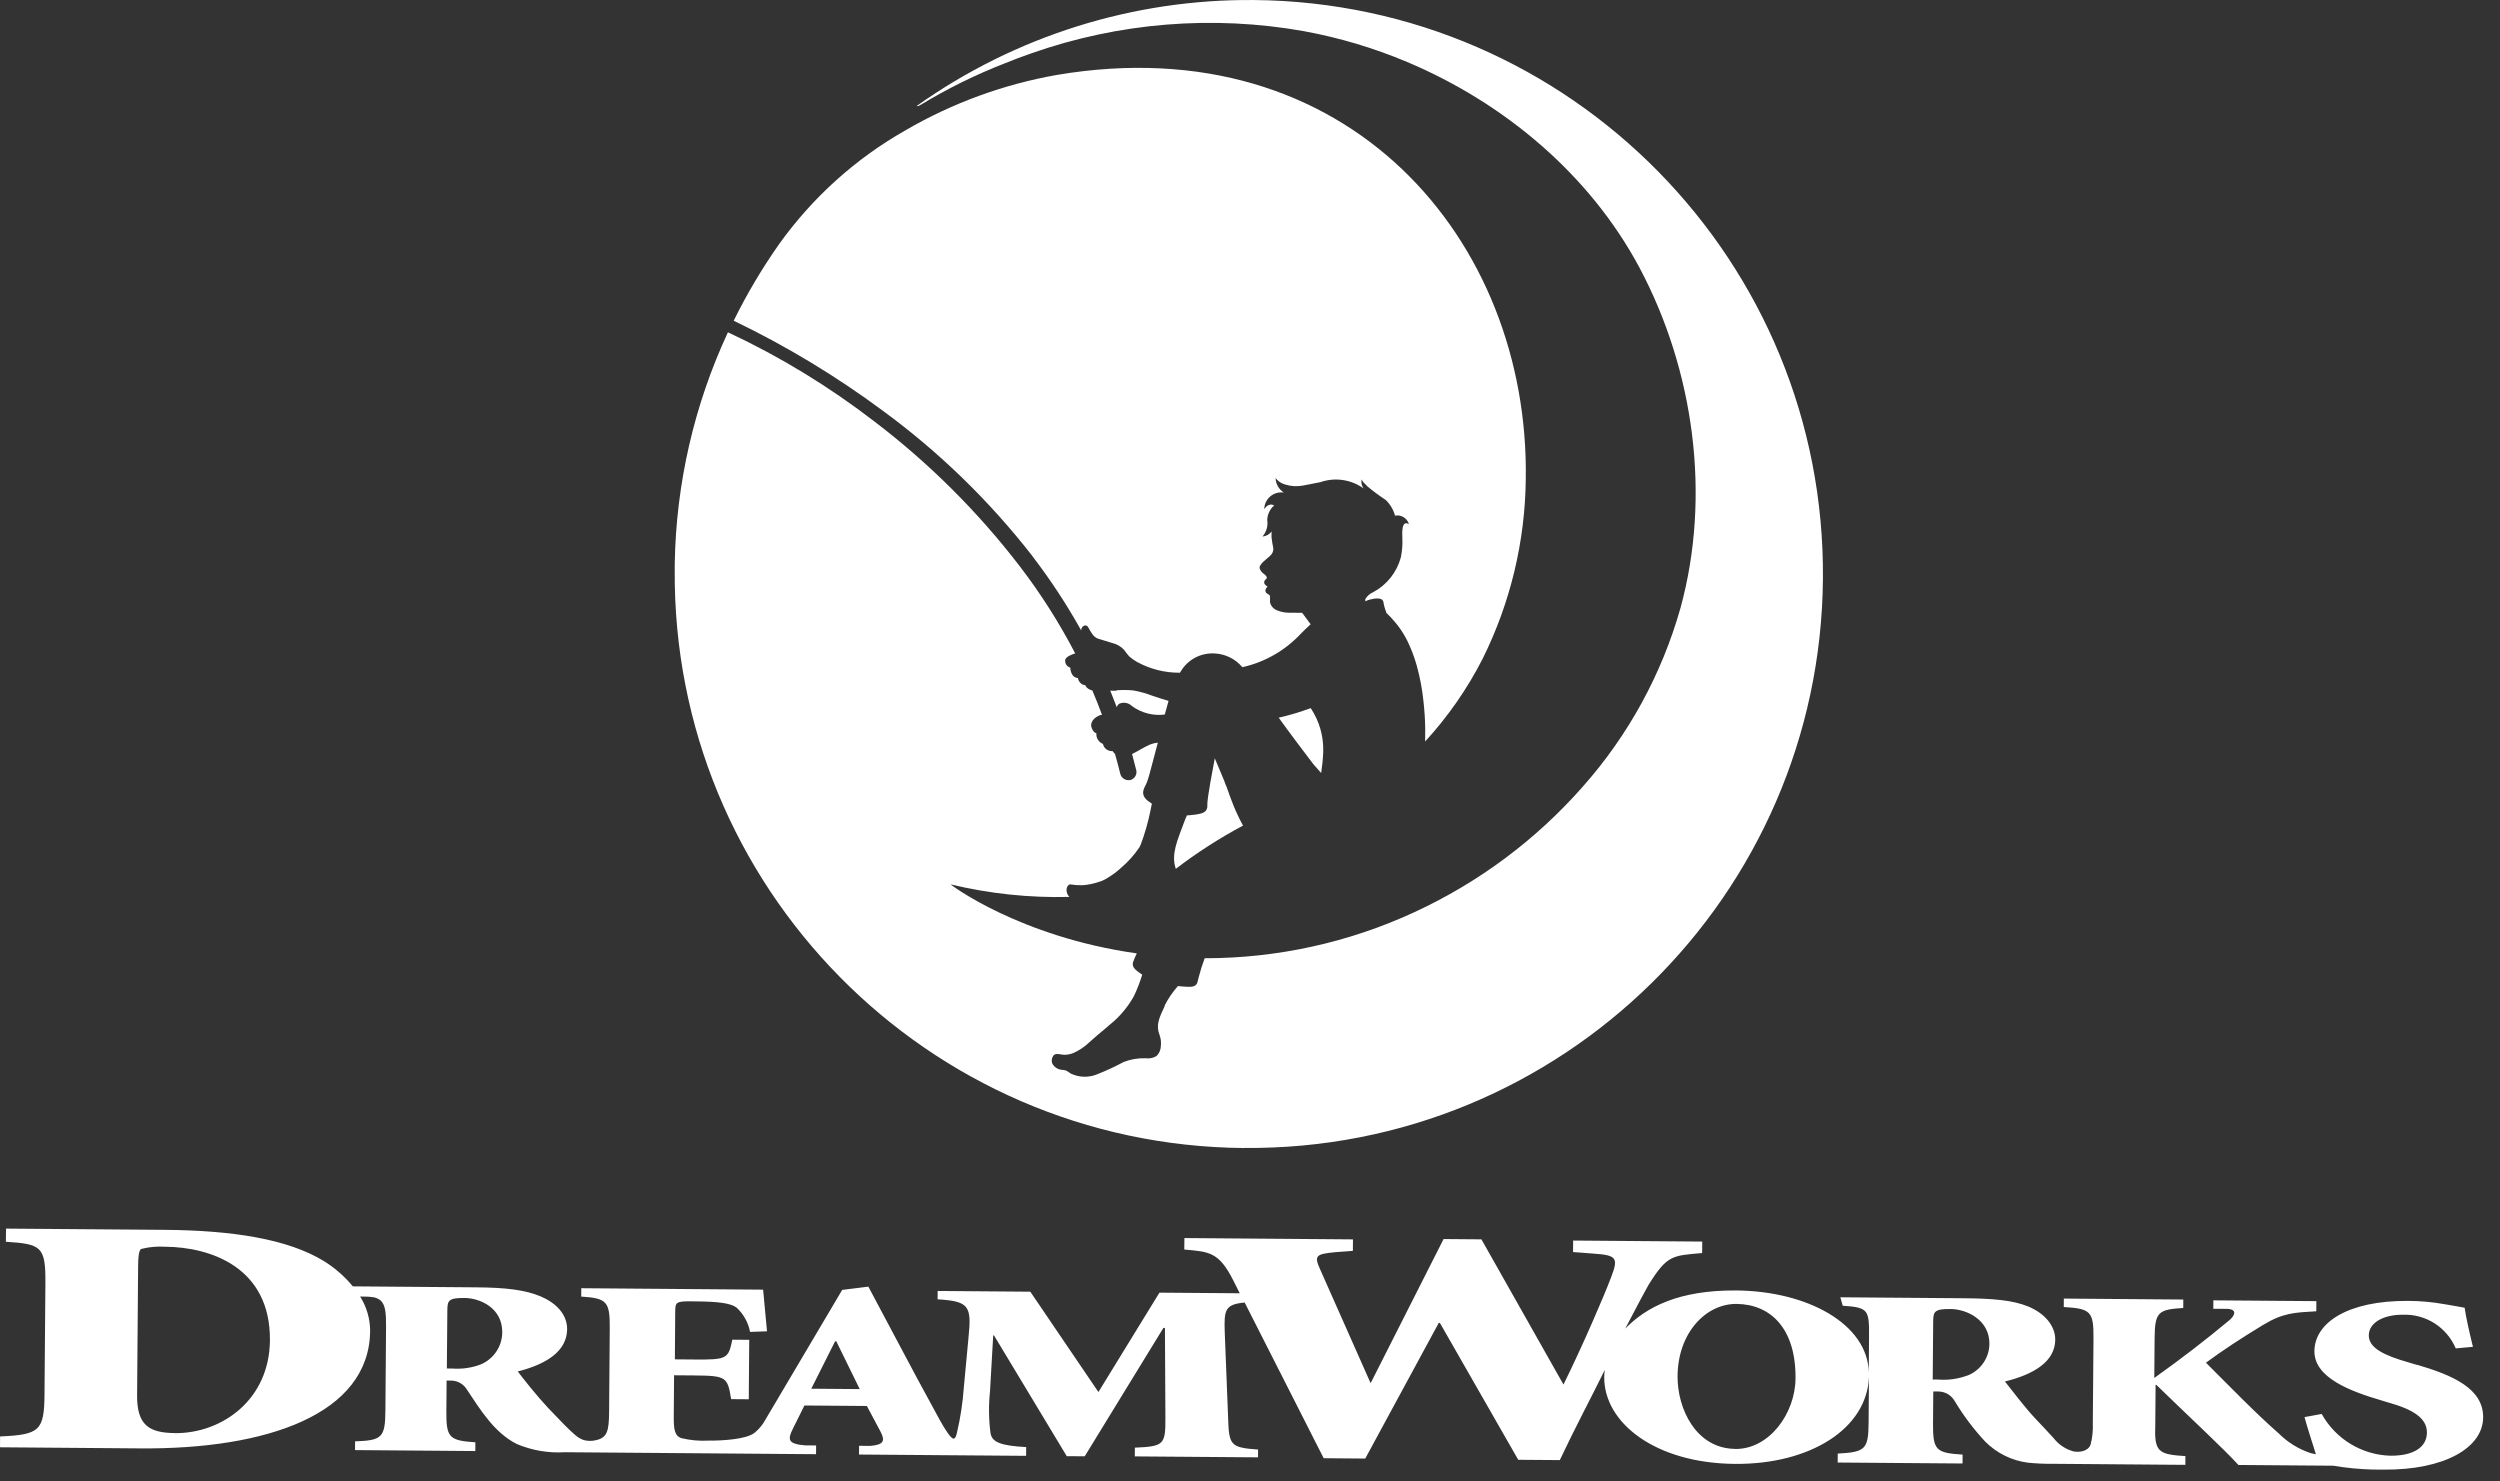 <svg width="81" height="48" viewBox="0 0 81 48" fill="none" xmlns="http://www.w3.org/2000/svg">
<rect x="0" y="0" width="81" height="48" fill="#333333" stroke="none"/>
<path d="M39.727 25.465C39.678 25.32 39.508 24.922 39.359 24.569C39.296 24.905 39.118 25.832 39.117 26.067C39.12 26.097 39.118 26.126 39.116 26.155C39.089 26.345 38.902 26.361 38.755 26.39C38.687 26.404 38.538 26.411 38.469 26.419H38.456C38.415 26.509 38.377 26.602 38.343 26.698C38.174 27.175 37.928 27.666 38.096 28.15C38.782 27.625 39.511 27.156 40.274 26.749C40.156 26.533 40.051 26.31 39.958 26.081C39.877 25.878 39.803 25.673 39.733 25.468" fill="white"/>
<path d="M33.443 18.011C34.031 18.776 34.561 19.583 35.031 20.426V20.405C35.037 20.341 35.079 20.287 35.14 20.265C35.19 20.256 35.24 20.282 35.261 20.329C35.298 20.39 35.326 20.453 35.369 20.51C35.412 20.586 35.478 20.648 35.557 20.686C35.638 20.714 35.744 20.742 35.827 20.769L36.047 20.836C36.19 20.871 36.321 20.948 36.422 21.057C36.472 21.13 36.526 21.199 36.585 21.266C36.662 21.334 36.746 21.395 36.836 21.445C37.264 21.68 37.745 21.801 38.232 21.796C38.454 21.385 38.894 21.142 39.36 21.172C39.706 21.19 40.03 21.351 40.252 21.617C40.981 21.455 41.643 21.074 42.152 20.527C42.232 20.45 42.338 20.337 42.465 20.226L42.19 19.855C42.034 19.854 41.91 19.853 41.753 19.852C41.618 19.851 41.485 19.822 41.361 19.768C41.254 19.722 41.174 19.628 41.148 19.513C41.148 19.45 41.149 19.384 41.149 19.324C41.149 19.264 41.046 19.242 41.017 19.199C40.994 19.158 40.994 19.108 41.018 19.067C41.018 19.067 41.063 19.008 41.071 19.012L41.053 18.997C41 18.955 40.943 18.917 40.963 18.839C40.984 18.761 41.081 18.754 41.031 18.675C41.01 18.647 40.987 18.622 40.96 18.601C40.886 18.555 40.832 18.483 40.808 18.399C40.809 18.27 41.027 18.125 41.147 18.012C41.222 17.951 41.264 17.857 41.255 17.76C41.23 17.642 41.21 17.525 41.197 17.405C41.197 17.344 41.198 17.281 41.198 17.218C41.131 17.314 41.023 17.375 40.906 17.382C41.033 17.235 41.088 17.04 41.059 16.847C41.063 16.666 41.145 16.495 41.283 16.376C41.082 16.271 40.969 16.498 40.961 16.493C40.969 16.187 41.223 15.945 41.529 15.953C41.551 15.954 41.574 15.955 41.595 15.958C41.434 15.855 41.334 15.68 41.329 15.489C41.393 15.573 41.48 15.64 41.58 15.678C41.694 15.718 41.813 15.743 41.934 15.752C42.055 15.755 42.176 15.743 42.296 15.717C42.458 15.688 42.618 15.654 42.78 15.622C43.253 15.457 43.777 15.534 44.184 15.828C44.118 15.743 44.094 15.633 44.118 15.529C44.153 15.628 44.225 15.669 44.306 15.761C44.494 15.917 44.692 16.063 44.897 16.198C45.041 16.337 45.146 16.512 45.199 16.706C45.399 16.668 45.595 16.79 45.649 16.985C45.398 16.824 45.434 17.307 45.436 17.418C45.447 17.633 45.431 17.847 45.388 18.058C45.258 18.541 44.935 18.949 44.494 19.186C44.389 19.23 44.3 19.307 44.24 19.404C44.232 19.428 44.232 19.457 44.239 19.482C44.284 19.458 44.333 19.439 44.383 19.427C44.494 19.398 44.781 19.332 44.821 19.499C44.841 19.621 44.875 19.741 44.918 19.856C44.949 19.894 45.036 19.966 45.122 20.07C45.174 20.126 45.223 20.183 45.27 20.243C45.394 20.402 45.501 20.572 45.592 20.751C45.72 21.011 45.823 21.283 45.902 21.563C46.007 21.941 46.08 22.327 46.12 22.718C46.153 23.017 46.174 23.317 46.177 23.619C46.176 23.756 46.175 23.89 46.174 24.025C46.913 23.219 47.541 22.317 48.038 21.342C48.938 19.531 49.415 17.539 49.435 15.517C49.554 7.788 43.679 0.835 34.24 2.428C32.519 2.732 30.864 3.336 29.353 4.213C27.729 5.132 26.326 6.395 25.241 7.912C24.688 8.7 24.196 9.529 23.772 10.391C25.472 11.209 27.091 12.186 28.606 13.31C30.429 14.646 32.059 16.229 33.447 18.013" fill="white"/>
<path d="M36.175 22.38L35.973 22.378C36.045 22.556 36.115 22.735 36.184 22.916C36.196 22.868 36.225 22.828 36.265 22.8C36.403 22.74 36.566 22.769 36.674 22.875C36.98 23.1 37.362 23.199 37.739 23.151C37.781 23.004 37.82 22.856 37.861 22.709C37.687 22.657 37.513 22.603 37.339 22.543C37.14 22.467 36.935 22.409 36.725 22.371C36.543 22.352 36.358 22.351 36.174 22.366" fill="white"/>
<path d="M40.309 37.194C50.579 37.281 58.976 29.026 59.063 18.755C59.15 8.484 50.895 0.088 40.624 0.001C36.714 -0.032 32.891 1.168 29.702 3.432C29.702 3.432 29.734 3.457 29.818 3.404C30.692 2.872 31.611 2.419 32.565 2.048C32.849 1.933 33.136 1.824 33.427 1.724C36.255 0.731 39.291 0.485 42.243 1.009C43.392 1.22 44.516 1.555 45.593 2.009C48.736 3.334 51.51 5.654 53.126 8.685C54.887 12.002 55.445 16.06 54.448 19.698C53.843 21.842 52.76 23.822 51.281 25.489C49.767 27.209 47.91 28.593 45.83 29.553C43.699 30.539 41.379 31.049 39.032 31.047C38.955 31.249 38.89 31.456 38.837 31.665C38.818 31.723 38.813 31.783 38.792 31.841C38.732 31.998 38.556 31.973 38.417 31.969C38.352 31.969 38.24 31.955 38.165 31.948C37.995 32.139 37.851 32.351 37.735 32.579V32.601C37.554 32.984 37.444 33.214 37.571 33.538C37.613 33.653 37.626 33.776 37.611 33.897C37.608 34.017 37.558 34.131 37.472 34.215C37.368 34.278 37.245 34.304 37.125 34.288C36.88 34.278 36.636 34.319 36.408 34.408C36.134 34.555 35.852 34.686 35.563 34.801C35.282 34.922 34.963 34.914 34.688 34.781C34.642 34.753 34.602 34.715 34.554 34.692C34.511 34.676 34.465 34.666 34.418 34.663C34.277 34.657 34.151 34.575 34.089 34.447C34.065 34.371 34.076 34.288 34.118 34.22C34.162 34.145 34.238 34.143 34.318 34.154C34.375 34.165 34.432 34.172 34.49 34.175C34.593 34.174 34.697 34.153 34.791 34.112C34.98 34.026 35.151 33.909 35.299 33.765C35.436 33.64 35.618 33.487 35.778 33.354C35.938 33.221 36.032 33.141 36.109 33.071C36.357 32.844 36.567 32.58 36.732 32.287C36.843 32.059 36.935 31.822 37.008 31.579L36.918 31.518C36.807 31.433 36.667 31.342 36.708 31.18C36.742 31.082 36.787 30.986 36.832 30.89C33.023 30.354 30.781 28.651 30.798 28.653C32.058 28.957 33.353 29.093 34.649 29.06C34.622 29.034 34.6 29.002 34.584 28.968C34.563 28.922 34.553 28.87 34.557 28.819C34.557 28.765 34.581 28.712 34.622 28.676C34.63 28.668 34.641 28.663 34.652 28.658C34.677 28.653 34.703 28.653 34.728 28.659C34.848 28.679 34.969 28.685 35.089 28.68C35.174 28.673 35.259 28.662 35.343 28.644L35.474 28.613L35.684 28.548C35.752 28.522 35.817 28.488 35.877 28.448C36.036 28.356 36.183 28.246 36.318 28.121C36.551 27.924 36.756 27.695 36.925 27.44C36.925 27.425 36.947 27.394 36.958 27.369C37.093 27.009 37.199 26.638 37.276 26.262L37.321 26.037L37.298 26.024C37.154 25.931 36.991 25.804 37.048 25.599C37.092 25.468 37.115 25.461 37.165 25.332C37.214 25.203 37.279 24.951 37.331 24.754L37.514 24.062C37.427 24.07 37.341 24.091 37.261 24.123C37.057 24.21 36.88 24.335 36.679 24.43C36.725 24.602 36.772 24.777 36.814 24.952C36.832 25.021 36.82 25.095 36.782 25.154C36.744 25.216 36.682 25.26 36.611 25.277H36.548C36.428 25.271 36.326 25.187 36.297 25.071C36.246 24.855 36.187 24.64 36.125 24.425C36.096 24.398 36.069 24.369 36.048 24.335C35.9 24.348 35.765 24.248 35.736 24.103C35.594 24.047 35.508 23.905 35.523 23.755C35.447 23.741 35.403 23.665 35.373 23.589C35.294 23.386 35.478 23.236 35.629 23.177C35.654 23.168 35.679 23.163 35.705 23.16C35.607 22.896 35.504 22.634 35.393 22.373C35.183 22.315 35.164 22.195 35.167 22.199C34.98 22.198 34.915 21.979 34.928 21.97C34.676 21.948 34.678 21.631 34.678 21.631C34.572 21.603 34.502 21.502 34.513 21.392C34.513 21.329 34.585 21.276 34.671 21.234C34.724 21.209 34.779 21.187 34.836 21.17C34.319 20.175 33.716 19.226 33.032 18.336C31.681 16.578 30.104 15.008 28.341 13.664C26.867 12.527 25.272 11.554 23.585 10.766C22.493 13.113 21.906 15.662 21.862 18.25C21.862 18.318 21.861 18.385 21.861 18.453C21.779 28.724 30.04 37.116 40.311 37.196" fill="white"/>
<path d="M42.465 22.945C42.126 23.069 41.782 23.173 41.43 23.253C41.796 23.762 42.181 24.27 42.556 24.764L42.806 25.045C42.841 24.814 42.864 24.582 42.873 24.35C42.886 23.856 42.748 23.371 42.477 22.958V22.945" fill="white"/>
<path d="M63.739 44.568C63.438 44.679 63.117 44.723 62.797 44.698L62.62 44.697L62.635 42.813C62.638 42.492 62.677 42.408 63.202 42.412C63.728 42.417 64.464 42.769 64.457 43.543C64.451 43.997 64.169 44.403 63.746 44.568H63.739ZM56.221 46.944C54.957 46.934 54.344 45.65 54.353 44.586C54.364 43.175 55.277 42.239 56.263 42.247C57.363 42.256 58.189 43.039 58.175 44.657C58.167 45.8 57.323 46.956 56.223 46.947L56.221 46.944ZM26.286 44.994L27.057 43.458H27.096L27.855 45.007L26.286 44.994ZM15.574 44.208C15.279 44.32 14.963 44.365 14.65 44.34L14.478 44.339L14.494 42.46C14.496 42.134 14.535 42.051 15.05 42.054C15.566 42.059 16.28 42.385 16.273 43.169C16.269 43.624 15.994 44.033 15.574 44.208ZM5.669 46.432C4.822 46.425 4.435 46.17 4.442 45.206L4.475 41.008C4.477 40.735 4.497 40.485 4.586 40.463C4.834 40.401 5.09 40.378 5.345 40.394C6.844 40.405 8.764 41.075 8.746 43.424C8.731 45.358 7.187 46.446 5.667 46.434L5.669 46.432ZM78.322 44.227L78.045 44.144C77.225 43.912 76.746 43.667 76.749 43.264C76.753 42.862 77.21 42.593 77.855 42.597C78.596 42.57 79.277 43.004 79.566 43.688L80.123 43.637C79.988 43.088 79.903 42.692 79.854 42.371C79.69 42.337 79.487 42.305 79.197 42.255C78.813 42.186 78.424 42.151 78.034 42.149C76.049 42.134 74.994 42.866 74.987 43.776C74.981 44.639 76.14 45.075 77.187 45.382L77.376 45.44C78.158 45.656 78.637 45.94 78.632 46.415C78.628 46.939 78.121 47.17 77.455 47.165C76.524 47.141 75.675 46.626 75.223 45.812L74.666 45.914C74.777 46.316 74.892 46.659 74.987 46.964L75.034 47.12L74.865 47.081C74.477 46.953 74.124 46.735 73.834 46.446C73.055 45.762 72.24 44.916 71.473 44.152C71.999 43.761 72.624 43.354 73.3 42.942C73.975 42.53 74.338 42.528 75.048 42.485L75.05 42.157L71.713 42.131L71.711 42.404L72.184 42.407C72.52 42.435 72.382 42.661 72.206 42.796C71.478 43.402 70.714 43.993 69.799 44.646L69.809 43.382C69.816 42.511 69.916 42.429 70.737 42.378L70.739 42.105L66.868 42.074L66.866 42.347C67.738 42.401 67.836 42.486 67.829 43.366L67.807 46.115C67.818 46.35 67.793 46.585 67.733 46.812C67.65 47.021 67.379 47.063 67.184 47.026C66.928 46.957 66.701 46.806 66.538 46.596C66.348 46.389 66.158 46.184 65.962 45.979C65.603 45.605 65.143 44.986 64.96 44.76C65.89 44.532 66.583 44.118 66.59 43.41C66.593 42.934 66.22 42.54 65.72 42.333C65.221 42.126 64.583 42.071 63.604 42.063L59.627 42.032L59.705 42.306C60.544 42.36 60.563 42.444 60.557 43.324L60.548 44.469C60.517 42.902 58.566 41.829 56.252 41.811C54.414 41.797 53.353 42.334 52.657 43.047C53.086 42.223 53.371 41.7 53.409 41.637C54.01 40.668 54.175 40.682 55.149 40.599L55.153 40.227L50.97 40.194L50.967 40.566L51.631 40.617C52.39 40.669 52.438 40.76 52.201 41.381C51.967 42.001 51.292 43.571 50.657 44.859L50.622 44.798L47.998 40.155L46.772 40.145L44.442 44.749L44.406 44.81L42.777 41.138C42.57 40.683 42.625 40.631 43.272 40.57L43.833 40.528L43.836 40.156L38.375 40.113L38.371 40.485C39.175 40.557 39.491 40.56 39.956 41.481L40.168 41.902L37.566 41.882L35.589 45.102L33.382 41.851L30.381 41.827L30.378 42.098C31.389 42.161 31.487 42.301 31.38 43.329L31.226 44.977C31.191 45.458 31.118 45.935 31.009 46.404C30.985 46.49 30.972 46.596 30.896 46.611C30.82 46.626 30.618 46.315 30.453 46.016C29.994 45.181 29.474 44.213 28.958 43.236L28.135 41.687L27.287 41.793L24.801 45.994L24.72 46.128C24.639 46.243 24.543 46.347 24.431 46.435C24.157 46.63 23.446 46.68 22.948 46.676C22.655 46.692 22.361 46.664 22.076 46.596C21.852 46.521 21.826 46.298 21.83 45.874L21.84 44.559L22.463 44.564C23.535 44.573 23.57 44.605 23.689 45.332L24.26 45.336L24.275 43.41L23.727 43.406C23.598 44.025 23.56 44.057 22.49 44.048L21.866 44.043L21.877 42.485C21.88 42.199 21.906 42.159 22.385 42.163L22.598 42.166C23.258 42.171 23.667 42.222 23.86 42.362C24.09 42.571 24.244 42.85 24.302 43.154L24.851 43.134C24.793 42.521 24.737 41.924 24.725 41.785L18.834 41.738L18.832 42.009C19.666 42.063 19.764 42.171 19.756 43.05L19.735 45.745C19.729 46.367 19.677 46.58 19.31 46.662C19.181 46.694 19.045 46.693 18.915 46.659C18.812 46.622 18.716 46.566 18.634 46.493C18.438 46.326 18.169 46.049 17.753 45.611C17.399 45.233 16.949 44.666 16.776 44.435C17.691 44.204 18.369 43.785 18.375 43.066C18.378 42.583 18.012 42.213 17.521 42.005C17.029 41.796 16.403 41.717 15.442 41.71L11.431 41.678C11.166 41.356 10.85 41.08 10.495 40.859C9.317 40.139 7.519 39.865 5.348 39.847L0.195 39.807L0.191 40.233C1.339 40.307 1.479 40.385 1.471 41.565L1.442 45.171C1.433 46.352 1.29 46.485 0.003 46.541L0 46.892L4.549 46.928C8.627 46.96 11.972 45.831 11.993 43.113C11.989 42.721 11.877 42.338 11.668 42.008L11.778 42.009C11.89 42.008 12.002 42.015 12.112 42.032C12.193 42.049 12.267 42.084 12.331 42.135C12.484 42.275 12.513 42.529 12.508 43.001L12.487 45.696C12.48 46.579 12.38 46.669 11.505 46.7L11.503 46.983L15.4 47.014L15.402 46.731C14.552 46.673 14.454 46.582 14.462 45.712L14.47 44.73L14.629 44.731C14.836 44.737 15.027 44.849 15.132 45.029C15.564 45.679 16.021 46.424 16.744 46.786C17.237 46.994 17.771 47.086 18.305 47.052L26.44 47.116L26.442 46.833L26.088 46.83C25.525 46.785 25.513 46.643 25.688 46.294L26.063 45.538L28.087 45.554L28.523 46.374C28.679 46.669 28.653 46.81 28.201 46.847L27.834 46.844L27.832 47.127L33.246 47.169L33.248 46.886C32.419 46.84 32.139 46.729 32.091 46.427C32.034 45.98 32.029 45.528 32.076 45.08L32.18 43.267H32.205L34.563 47.18L35.145 47.184L37.694 43.025H37.744L37.759 45.9C37.764 46.808 37.726 46.862 36.77 46.904L36.768 47.187L40.76 47.218L40.762 46.966C39.845 46.901 39.82 46.817 39.79 45.912L39.682 43.175C39.655 42.434 39.69 42.264 40.327 42.201L42.887 47.246L44.234 47.257L46.616 42.862H46.652L49.191 47.297L50.538 47.307C51.053 46.214 51.566 45.262 51.995 44.386C51.985 44.462 51.978 44.539 51.977 44.615C51.965 46.097 53.63 47.41 56.213 47.43C58.64 47.45 60.498 46.294 60.554 44.602L60.543 46.093C60.536 46.964 60.434 47.046 59.543 47.097L59.541 47.386L63.586 47.417L63.588 47.129C62.724 47.075 62.623 46.99 62.63 46.11L62.638 45.083L62.8 45.084C63.014 45.085 63.212 45.196 63.323 45.379C63.608 45.857 63.944 46.304 64.324 46.711C64.696 47.083 65.18 47.323 65.702 47.39C65.968 47.418 66.237 47.43 66.506 47.427L70.805 47.461L70.807 47.178C69.922 47.123 69.796 47.039 69.831 46.159L69.841 44.87H69.866C70.769 45.754 72.057 46.945 72.525 47.465L75.597 47.489C76.015 47.56 76.437 47.601 76.86 47.613C76.982 47.614 77.113 47.615 77.229 47.616C79.188 47.632 80.446 46.916 80.454 45.925C80.462 44.982 79.454 44.554 78.306 44.216" fill="white"/>
</svg>
